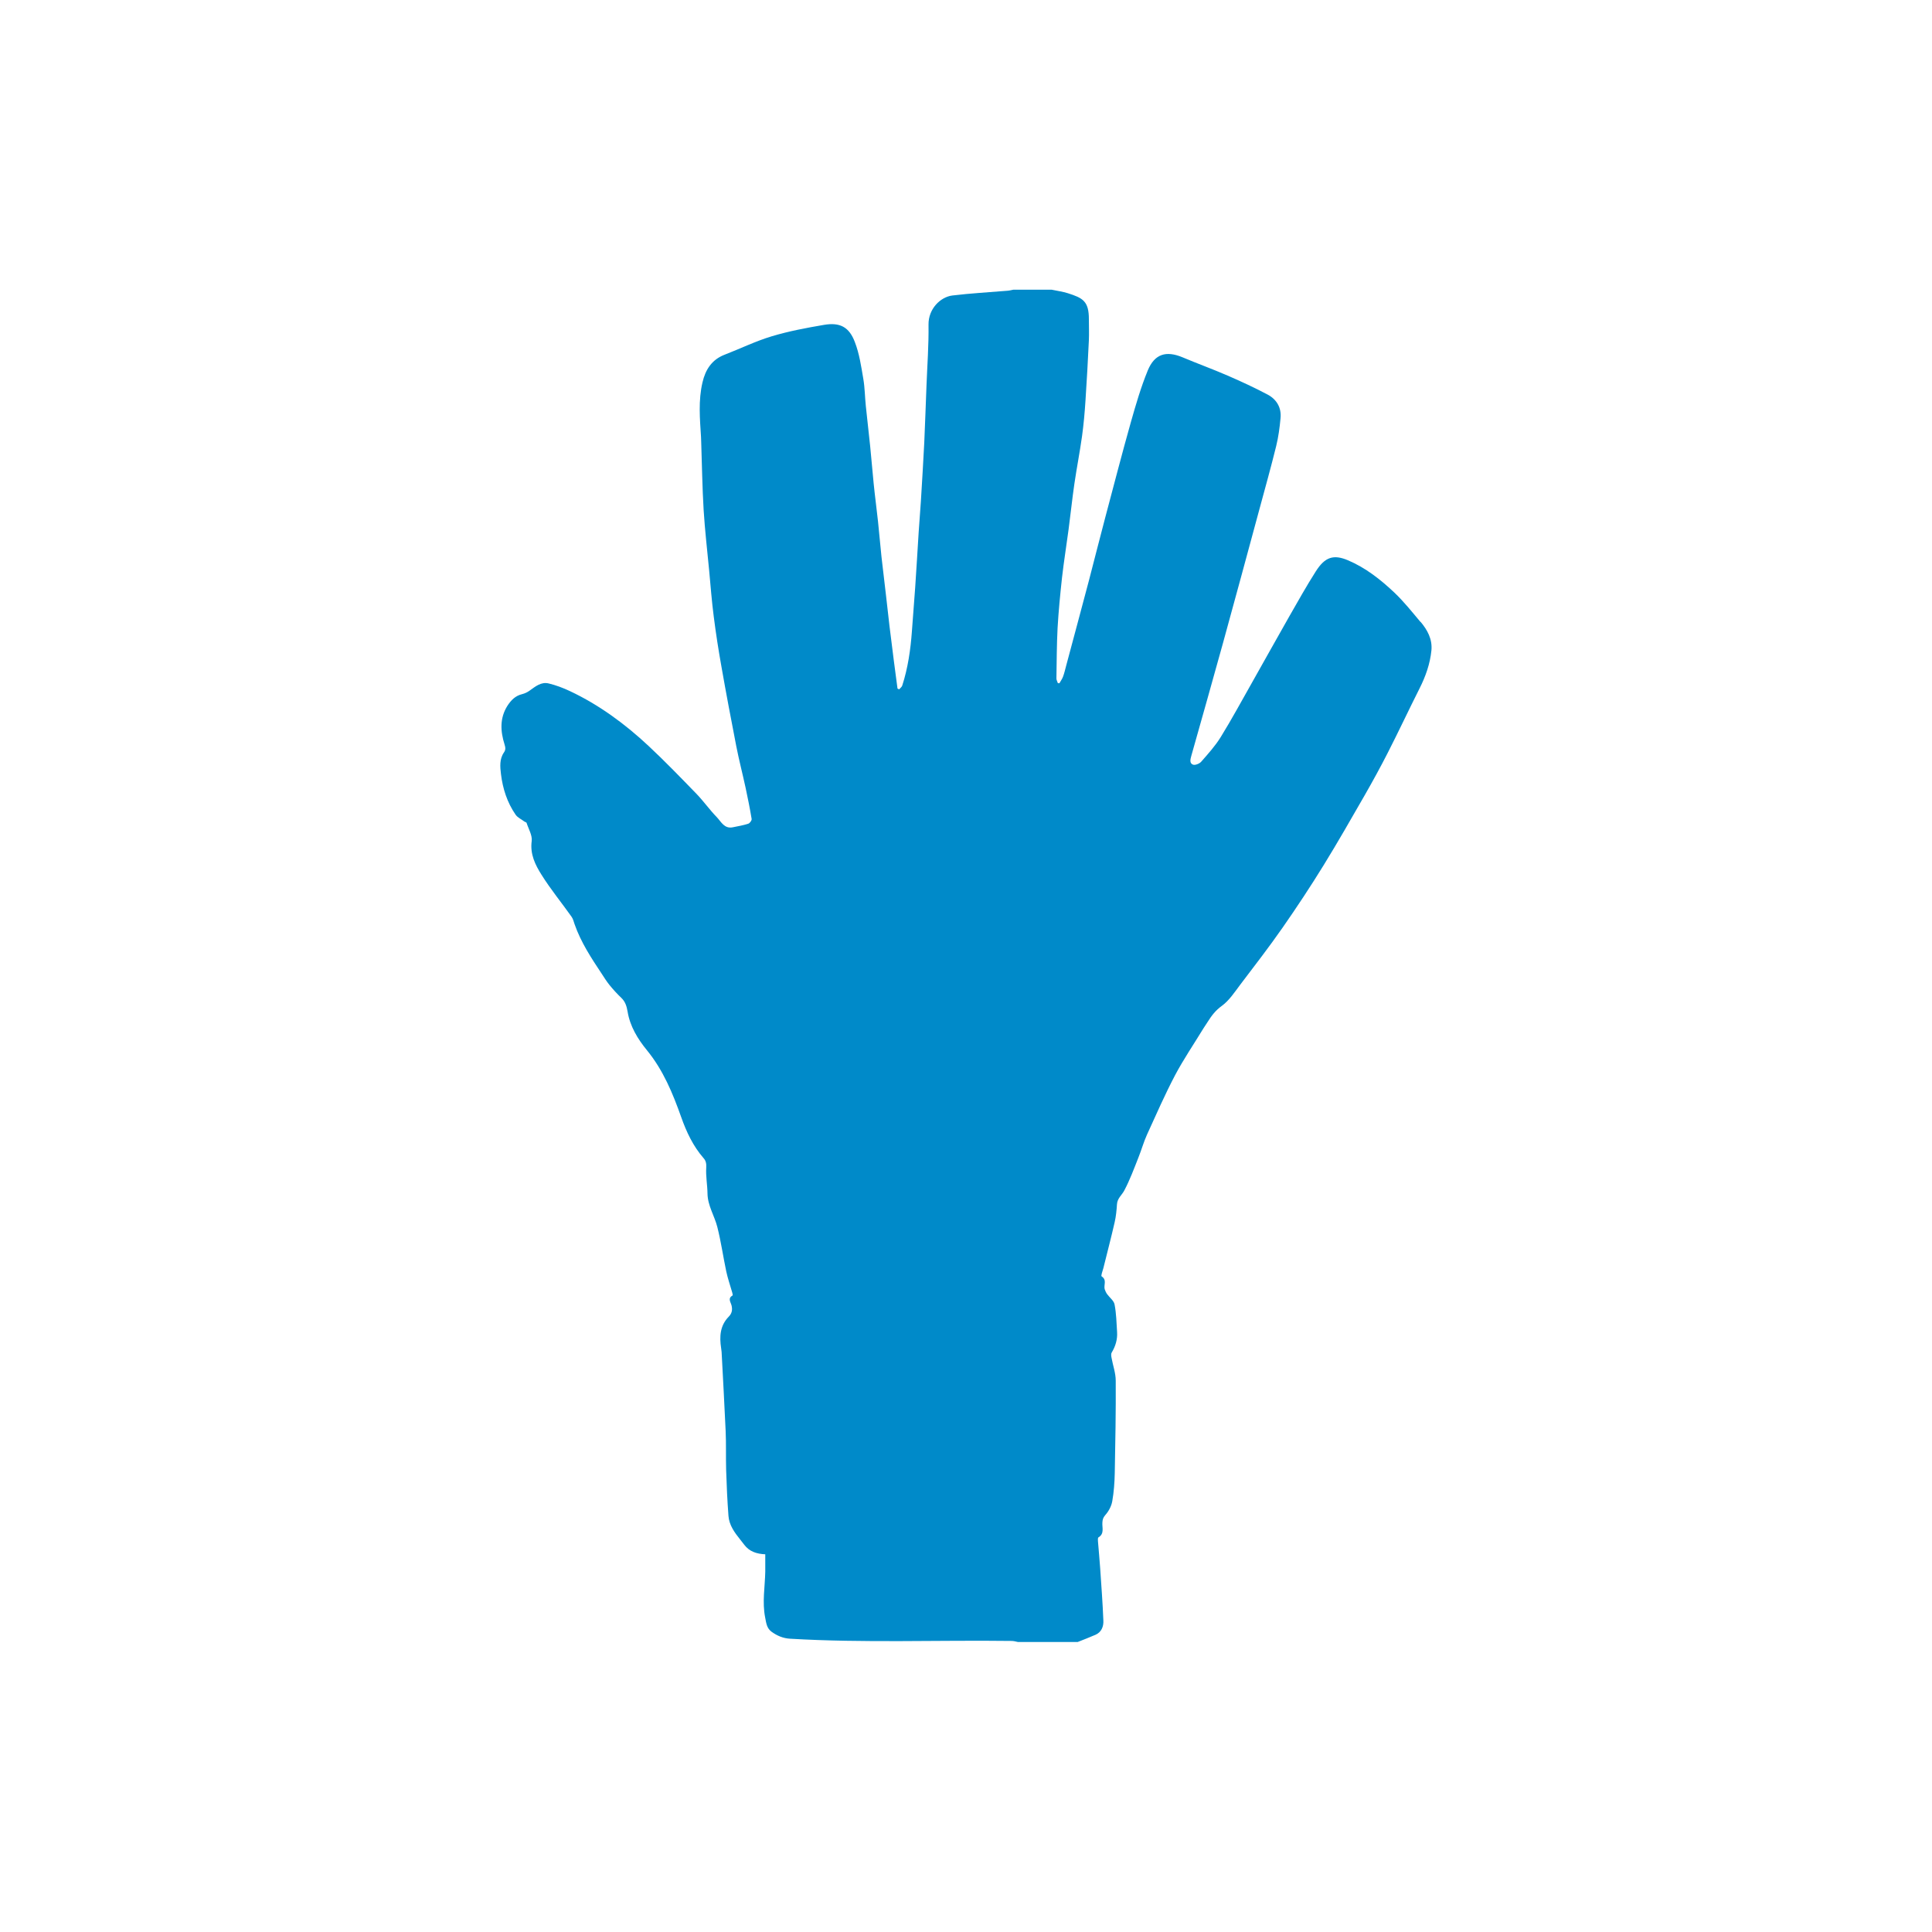 <?xml version="1.0" encoding="UTF-8"?><svg id="Ebene_1" xmlns="http://www.w3.org/2000/svg" viewBox="0 0 200 200"><path d="m147.06,64.4c-.88-1.05-1.74-2.13-2.73-3.07-1.42-1.34-2.97-2.56-4.79-3.33-1.49-.63-2.38-.35-3.33,1.15-.97,1.52-1.85,3.1-2.75,4.67-1.28,2.24-2.52,4.49-3.79,6.73-1.09,1.92-2.14,3.87-3.3,5.75-.57.92-1.31,1.74-2.03,2.56-.18.2-.61.37-.83.3-.39-.14-.29-.54-.19-.9,1.1-3.89,2.2-7.78,3.28-11.68,1.27-4.61,2.52-9.23,3.77-13.85.59-2.18,1.2-4.36,1.74-6.55.23-.94.36-1.91.45-2.88.11-1.08-.39-1.94-1.31-2.44-1.36-.72-2.76-1.37-4.17-1.98-1.54-.67-3.12-1.24-4.66-1.89-1.7-.71-2.89-.36-3.6,1.35-.71,1.73-1.24,3.55-1.75,5.35-.93,3.29-1.78,6.6-2.66,9.9-.57,2.15-1.11,4.3-1.67,6.45-.78,2.96-1.58,5.91-2.37,8.87-.1.38-.19.77-.33,1.15-.09.24-.25.45-.37.67-.05,0-.11,0-.16-.01-.05-.16-.15-.32-.15-.48.03-1.74.03-3.49.12-5.23.1-1.74.27-3.48.46-5.22.19-1.67.46-3.33.68-4.99.21-1.57.37-3.15.6-4.72.24-1.64.56-3.27.79-4.91.17-1.23.28-2.48.36-3.72.14-2.08.25-4.15.35-6.23.03-.72,0-1.44,0-2.16.01-1.9-.65-2.22-2.19-2.71-.54-.17-1.11-.24-1.66-.36h-3.97c-.21.04-.43.1-.64.11-1.89.16-3.79.26-5.68.49-1.24.16-2.48,1.39-2.46,3.01.03,2.11-.13,4.21-.21,6.32-.08,1.96-.14,3.93-.23,5.89-.1,2.02-.23,4.05-.35,6.07-.07,1.08-.16,2.15-.23,3.22-.12,1.9-.23,3.8-.36,5.71-.1,1.51-.24,3.03-.34,4.54-.14,1.91-.41,3.79-1,5.62-.05.15-.21.26-.32.39-.06-.03-.11-.05-.17-.08-.13-.96-.25-1.92-.38-2.88-.15-1.19-.3-2.39-.45-3.59-.13-1.08-.25-2.17-.37-3.25-.15-1.31-.31-2.62-.46-3.93-.13-1.22-.23-2.44-.36-3.66-.14-1.31-.32-2.62-.45-3.93-.13-1.28-.23-2.56-.36-3.84-.14-1.39-.31-2.78-.45-4.17-.1-.94-.1-1.88-.26-2.81-.22-1.29-.41-2.61-.88-3.82-.59-1.56-1.55-2.05-3.19-1.77-1.82.31-3.64.65-5.4,1.18-1.67.5-3.26,1.28-4.89,1.91-1.33.51-1.99,1.56-2.29,2.87-.44,1.87-.27,3.76-.15,5.65.01.19.01.39.02.58.08,2.32.11,4.65.25,6.97.13,2.09.37,4.17.57,6.25.15,1.61.27,3.21.48,4.81.22,1.74.49,3.47.8,5.2.48,2.74,1,5.47,1.53,8.2.28,1.43.65,2.85.96,4.28.23,1.08.45,2.16.63,3.25.02.15-.19.44-.35.49-.52.17-1.07.26-1.6.37-.88.18-1.21-.58-1.66-1.05-.74-.76-1.35-1.63-2.08-2.39-1.63-1.68-3.26-3.37-4.97-4.97-2.44-2.28-5.12-4.26-8.16-5.69-.7-.33-1.44-.61-2.19-.79-.78-.19-1.37.31-1.97.74-.23.17-.51.3-.79.37-.7.17-1.14.63-1.51,1.2-.81,1.28-.73,2.64-.3,4,.1.32.13.56-.06.83-.48.69-.4,1.5-.31,2.24.18,1.5.64,2.94,1.51,4.2.21.31.61.48.92.72.07.05.2.07.22.13.2.63.61,1.3.53,1.89-.18,1.36.37,2.46,1.02,3.49.94,1.5,2.07,2.88,3.1,4.33.16.22.23.51.32.78.65,1.87,1.73,3.51,2.82,5.15.25.38.49.77.78,1.13.38.47.79.92,1.23,1.34.42.4.56.86.66,1.44.25,1.52,1.05,2.83,2,3.99,1.69,2.07,2.67,4.45,3.55,6.93.54,1.53,1.23,3,2.32,4.25.24.27.29.56.27.96-.06.89.12,1.8.13,2.7.02,1.26.73,2.31,1.02,3.47.38,1.51.6,3.06.92,4.58.16.74.41,1.46.62,2.19.03.1.07.29.03.31-.52.3-.19.68-.1,1.03.11.46.04.83-.31,1.18-.89.92-.95,2.05-.77,3.23.02.13.04.27.05.4.14,2.74.3,5.47.42,8.21.06,1.34.01,2.68.05,4.02.05,1.58.12,3.16.24,4.74.07.96.63,1.73,1.22,2.46.14.18.29.36.42.54.53.7,1.28.94,2.17.98,0,.6,0,1.19,0,1.79-.03,1.59-.33,3.16-.01,4.76.11.57.16,1.09.65,1.46.58.42,1.2.69,1.94.73,7.64.45,15.29.13,22.94.23.22,0,.43.07.64.11h6.18c.62-.25,1.24-.48,1.85-.75.62-.27.84-.87.81-1.46-.07-1.81-.21-3.61-.33-5.42-.06-.94-.16-1.87-.23-2.81-.01-.13-.02-.34.05-.39.65-.39.36-1.02.41-1.56.02-.29.07-.48.29-.74.35-.39.64-.92.73-1.44.17-.96.24-1.95.26-2.93.06-3.18.12-6.37.1-9.55,0-.8-.3-1.6-.44-2.4-.03-.16-.06-.38.02-.51.4-.66.61-1.37.56-2.13-.06-.95-.08-1.92-.26-2.85-.07-.39-.51-.71-.77-1.07-.11-.15-.19-.33-.25-.5-.13-.43.26-.97-.32-1.34-.09-.06.1-.56.18-.85.39-1.59.81-3.17,1.17-4.76.14-.61.2-1.25.24-1.87.04-.61.52-.95.76-1.42.57-1.08,1-2.24,1.45-3.38.32-.79.55-1.63.9-2.4.94-2.06,1.85-4.14,2.9-6.14.88-1.66,1.95-3.23,2.93-4.84.15-.24.31-.48.47-.72.39-.62.8-1.16,1.44-1.62.77-.56,1.33-1.43,1.92-2.21,1.48-1.95,2.98-3.89,4.38-5.9,1.47-2.11,2.89-4.26,4.24-6.45,1.48-2.4,2.88-4.86,4.29-7.31.81-1.42,1.6-2.86,2.34-4.31,1.13-2.21,2.18-4.46,3.3-6.68.63-1.25,1.09-2.55,1.23-3.94.11-1.17-.42-2.13-1.14-2.98Z" fill="#008ac9"/></svg>